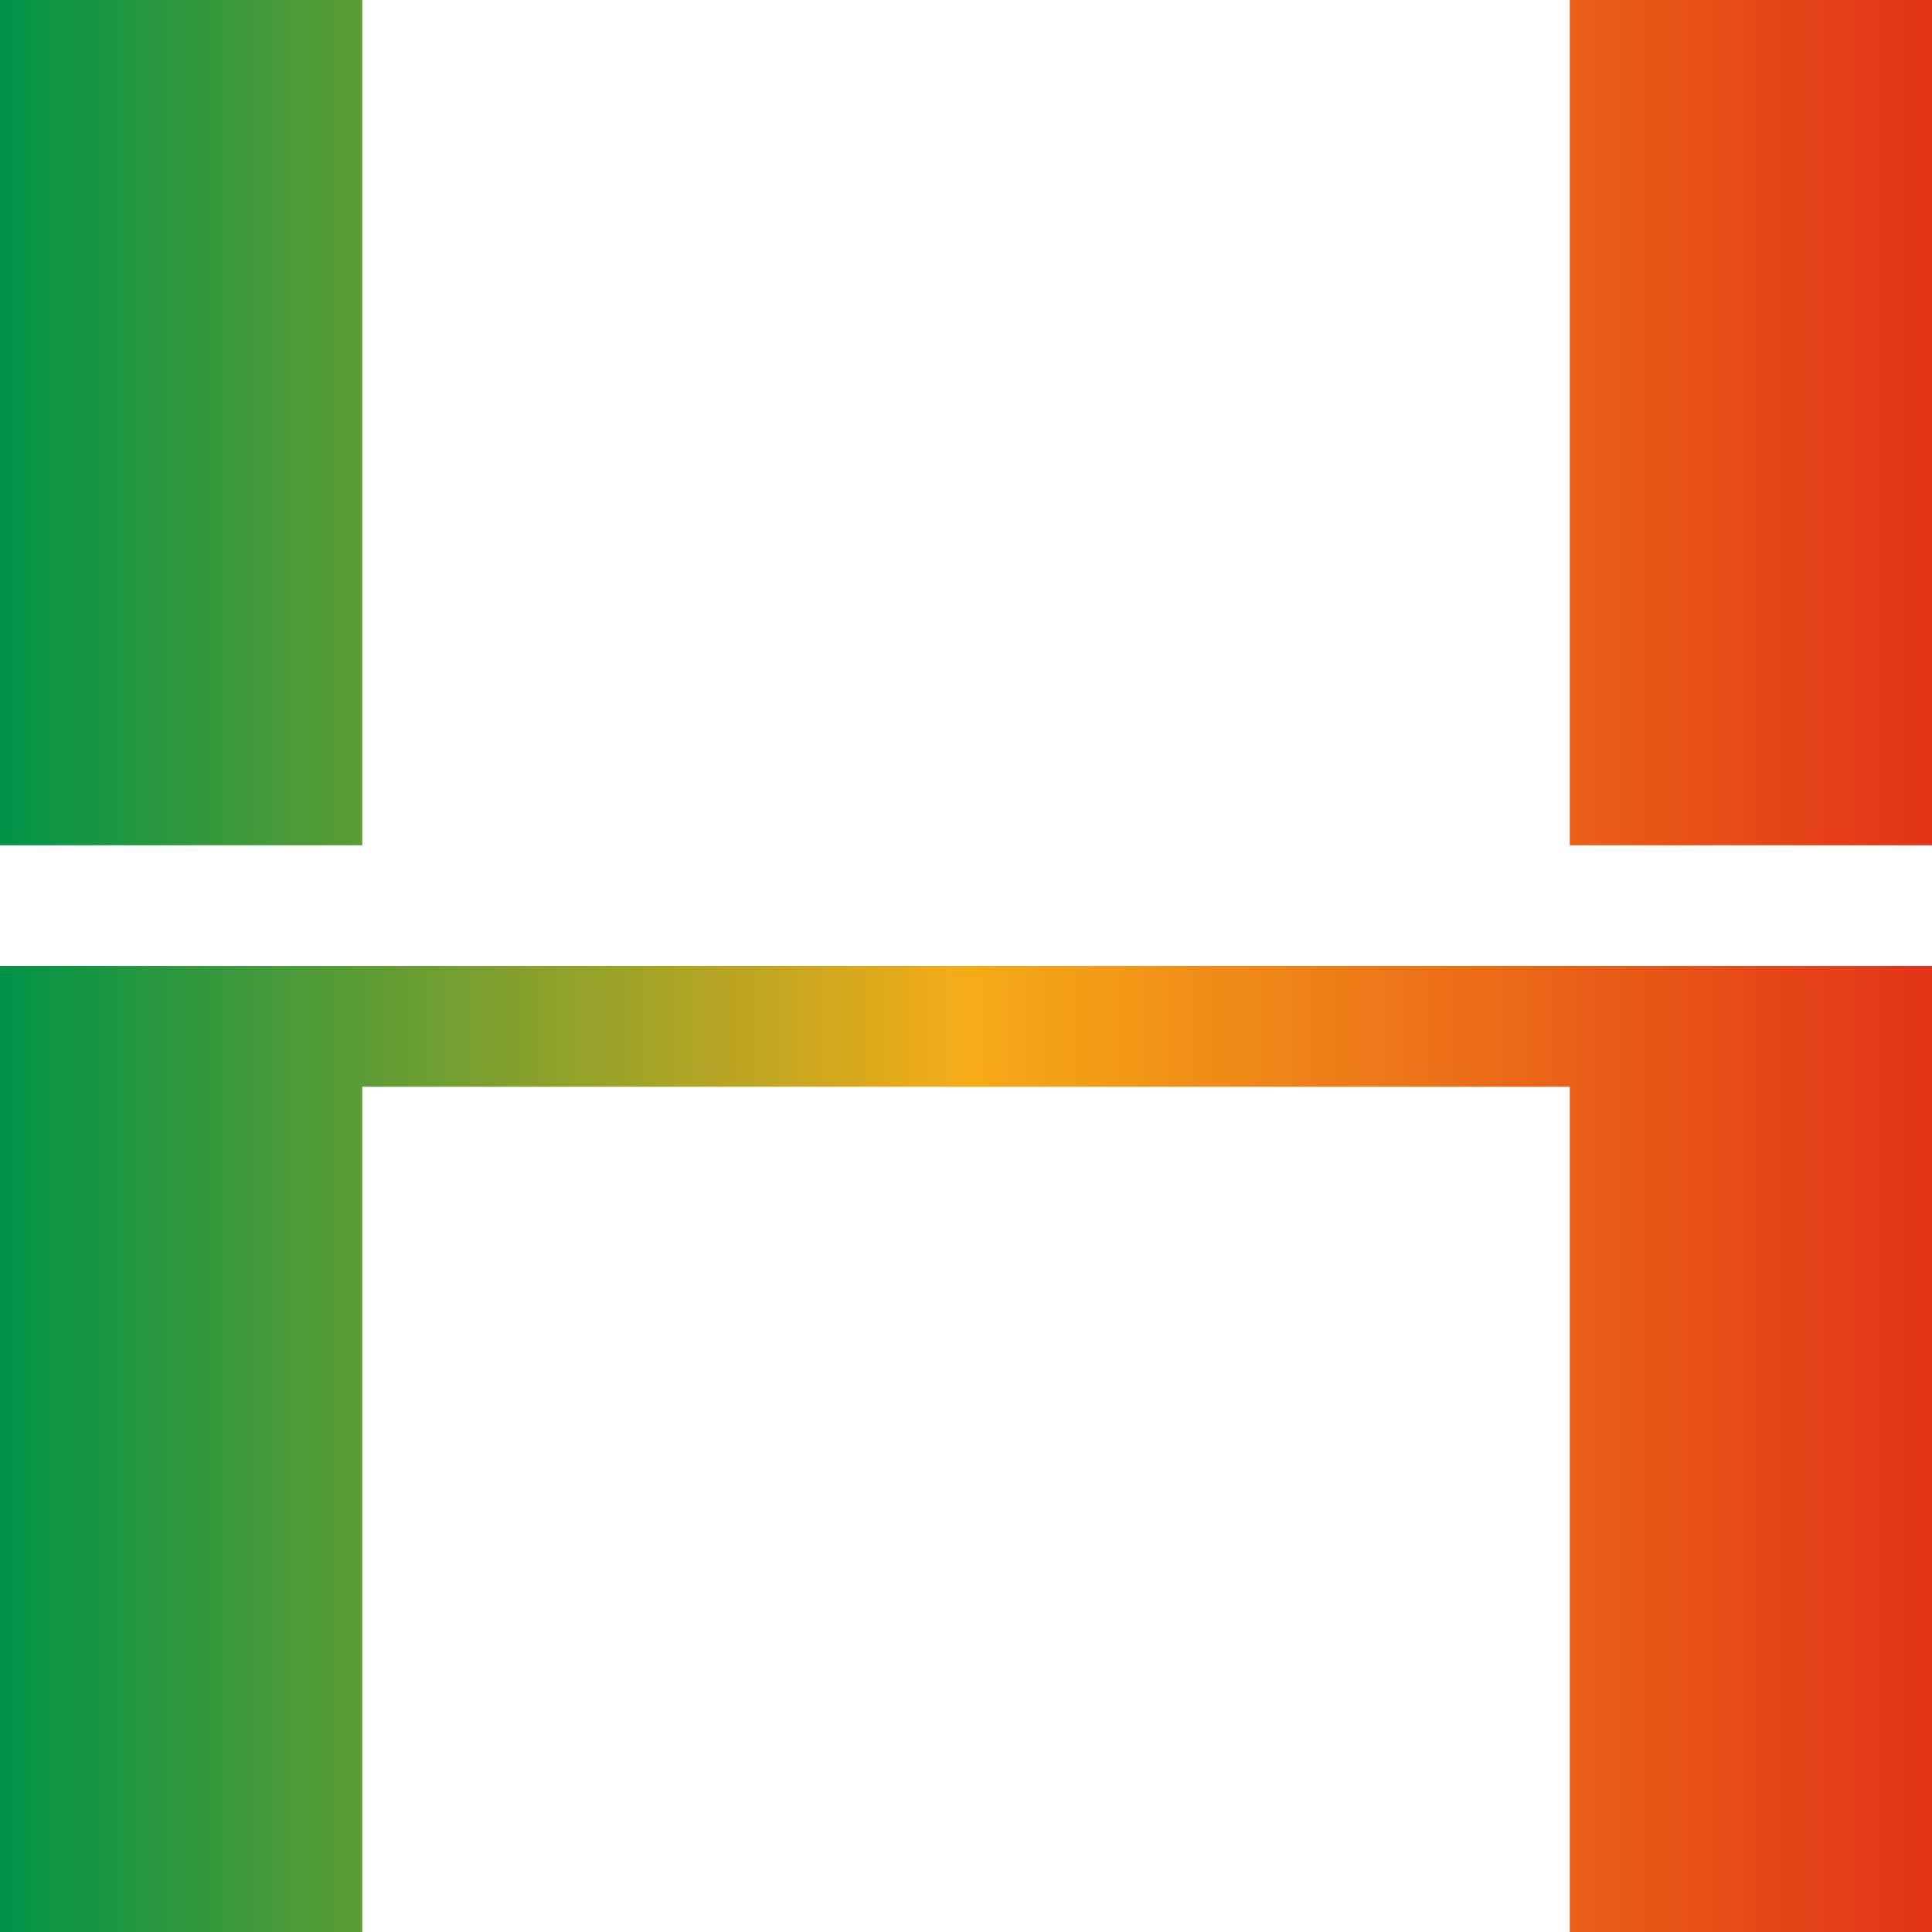 <svg xmlns="http://www.w3.org/2000/svg" width="16" height="16">
  <g clip-path="url(#a)">
    <path fill="url(#b)" fill-rule="evenodd" d="M0 0h3v7H0V0Zm16 16h-3V9H3v7H0V8h16v8ZM13 0h3v7h-3V0Z" clip-rule="evenodd"/>
  </g>
  <defs>
    <linearGradient id="b" x1="0" x2="16" y1="8" y2="8" gradientUnits="userSpaceOnUse">
      <stop stop-color="#009347"/>
      <stop offset=".5" stop-color="#F5AC18"/>
      <stop offset="1" stop-color="#E23318"/>
    </linearGradient>
    <clipPath id="a">
      <path fill="#fff" d="M0 0h16v16H0z"/>
    </clipPath>
  </defs>
</svg>